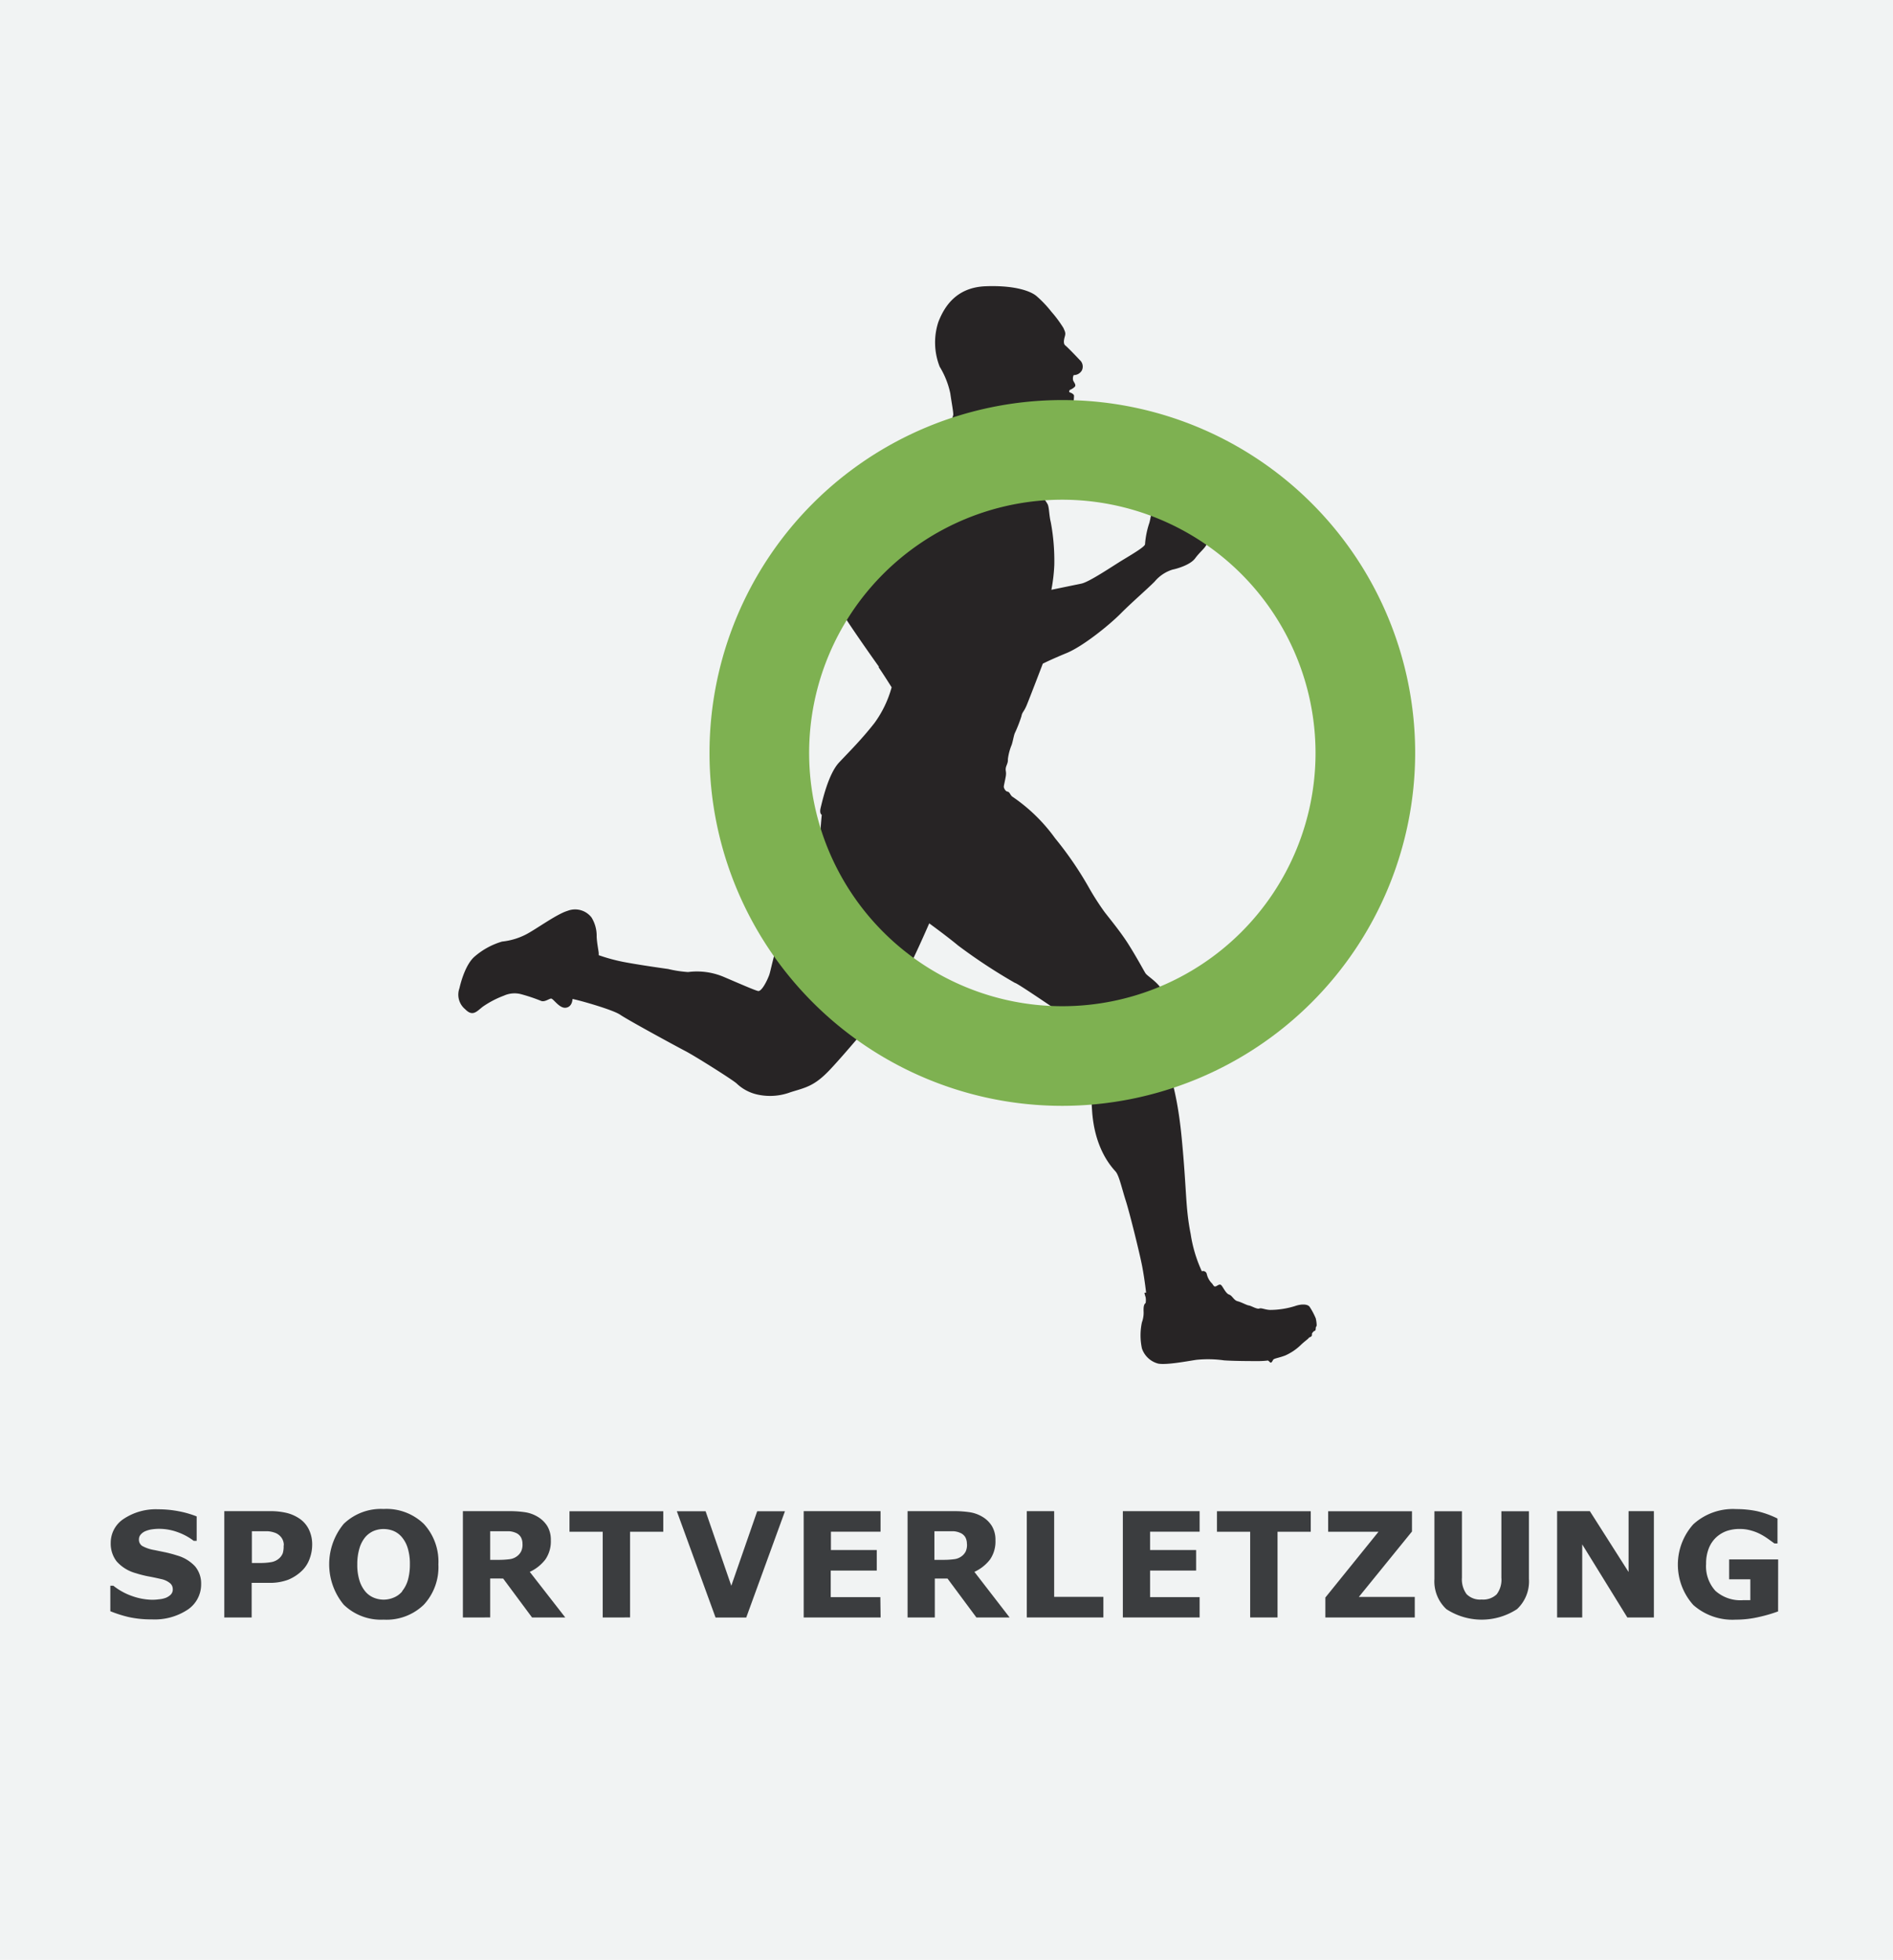 <svg xmlns="http://www.w3.org/2000/svg" viewBox="0 0 285 295"><defs><style>.cls-1{fill:#f1f3f3;}.cls-2{fill:#3b3d3f;}.cls-3{fill:#272425;}.cls-4{fill:#7eb151;}</style></defs><title>Web_Icon-Flaeche_Sportverletzung</title><g id="Ebene_2" data-name="Ebene 2"><g id="Ebene_1-2" data-name="Ebene 1"><rect class="cls-1" width="285" height="295"/><path class="cls-2" d="M30.28,238.44a4.56,4.56,0,0,1-2,3.84,9,9,0,0,1-5.44,1.48,15.4,15.4,0,0,1-3.47-.35,18.57,18.57,0,0,1-2.76-.88v-3.84h.45a9.59,9.59,0,0,0,2.86,1.57,9.47,9.47,0,0,0,3,.55,8.11,8.11,0,0,0,1-.07,3.87,3.87,0,0,0,1-.21,2.31,2.31,0,0,0,.78-.49,1.1,1.1,0,0,0,.31-.86,1.14,1.14,0,0,0-.45-.9,3.09,3.09,0,0,0-1.3-.59c-.61-.14-1.24-.28-1.91-.4a16.29,16.29,0,0,1-1.89-.48,5.94,5.94,0,0,1-2.9-1.78,4.35,4.35,0,0,1-.89-2.78,4.29,4.29,0,0,1,2-3.65,8.73,8.73,0,0,1,5.15-1.41,16.33,16.33,0,0,1,3.12.3,15,15,0,0,1,2.67.77v3.68h-.44a8.88,8.88,0,0,0-2.37-1.29,8.12,8.12,0,0,0-2.86-.52,7,7,0,0,0-1,.07,4,4,0,0,0-1,.26,1.89,1.89,0,0,0-.72.49,1.08,1.08,0,0,0-.3.75,1.12,1.12,0,0,0,.48,1,5.6,5.6,0,0,0,1.82.62l1.7.35c.54.12,1.12.27,1.74.47a5.86,5.86,0,0,1,2.71,1.64A4,4,0,0,1,30.28,238.44Z"/><path class="cls-2" d="M47,232.52a6,6,0,0,1-.38,2.1,4.74,4.74,0,0,1-1.07,1.73,6.6,6.6,0,0,1-2.13,1.43,7.81,7.81,0,0,1-2.93.48H37.89v5.21H33.77v-16h6.79a10.54,10.54,0,0,1,2.57.26,5.94,5.94,0,0,1,1.85.79,4.18,4.18,0,0,1,1.48,1.62A5.12,5.12,0,0,1,47,232.52Zm-4.27.1a1.94,1.94,0,0,0-.36-1.17,2.09,2.09,0,0,0-.85-.68,3.93,3.93,0,0,0-1.26-.28c-.41,0-.95,0-1.63,0h-.71v4.78h1.18a9.36,9.36,0,0,0,1.74-.13A2.39,2.39,0,0,0,42,234.6a2,2,0,0,0,.58-.82A3.59,3.59,0,0,0,42.7,232.62Z"/><path class="cls-2" d="M66,235.48a8.32,8.32,0,0,1-2.19,6.07,8.07,8.07,0,0,1-6.06,2.25,8.06,8.06,0,0,1-6-2.25,9.55,9.55,0,0,1,0-12.17,8.09,8.09,0,0,1,6-2.24,8.12,8.12,0,0,1,6.05,2.24A8.37,8.37,0,0,1,66,235.48Zm-5.47,4.05a4.74,4.74,0,0,0,.89-1.73,8.48,8.48,0,0,0,.29-2.33,7.93,7.93,0,0,0-.33-2.45,4.65,4.65,0,0,0-.87-1.63,3.31,3.31,0,0,0-1.26-.94,4,4,0,0,0-1.49-.29,3.86,3.86,0,0,0-1.48.28,3.52,3.52,0,0,0-1.27.92,4.71,4.71,0,0,0-.88,1.66,8.31,8.31,0,0,0-.34,2.46,7.84,7.84,0,0,0,.33,2.43,4.8,4.8,0,0,0,.87,1.64,3.31,3.31,0,0,0,1.25.93,3.93,3.93,0,0,0,1.52.31,3.88,3.88,0,0,0,1.51-.31A3.29,3.29,0,0,0,60.57,239.53Z"/><path class="cls-2" d="M85.1,243.47h-5l-4.35-5.86H73.8v5.86H69.69v-16h6.92a15.56,15.56,0,0,1,2.44.16,5.22,5.22,0,0,1,1.91.69,4.29,4.29,0,0,1,1.44,1.4,4,4,0,0,1,.53,2.14,4.76,4.76,0,0,1-.83,2.89,6.27,6.27,0,0,1-2.34,1.86Zm-6.44-11.1a2,2,0,0,0-.25-1,1.62,1.62,0,0,0-.84-.67,2.89,2.89,0,0,0-1-.21c-.37,0-.81,0-1.3,0H73.8v4.31h1.26a12.62,12.62,0,0,0,1.66-.1,2.3,2.3,0,0,0,1.11-.44,2.07,2.07,0,0,0,.63-.74A2.31,2.31,0,0,0,78.66,232.37Z"/><path class="cls-2" d="M99.86,230.57h-5v12.9H90.74v-12.9h-5v-3.09H99.86Z"/><path class="cls-2" d="M118.18,227.48l-5.83,16h-4.62l-5.83-16h4.33l3.87,11.22L114,227.48Z"/><path class="cls-2" d="M132.58,243.47H121v-16h11.57v3.09h-7.47v2.76H132v3.09h-6.93v4h7.47Z"/><path class="cls-2" d="M152,243.47h-5l-4.35-5.86h-1.91v5.86h-4.1v-16h6.92a15.51,15.51,0,0,1,2.43.16,5.27,5.27,0,0,1,1.92.69,4.17,4.17,0,0,1,1.43,1.4,4,4,0,0,1,.53,2.14,4.76,4.76,0,0,1-.82,2.89,6.31,6.31,0,0,1-2.35,1.86Zm-6.43-11.1a2,2,0,0,0-.25-1,1.64,1.64,0,0,0-.85-.67,2.83,2.83,0,0,0-1-.21c-.37,0-.8,0-1.3,0h-1.49v4.31H142a12.34,12.34,0,0,0,1.65-.1,2.3,2.3,0,0,0,1.12-.44,2.07,2.07,0,0,0,.63-.74A2.45,2.45,0,0,0,145.58,232.37Z"/><path class="cls-2" d="M166.12,243.47H154.59v-16h4.12v12.9h7.41Z"/><path class="cls-2" d="M180.61,243.47H169.05v-16h11.56v3.09h-7.46v2.76h6.93v3.09h-6.93v4h7.46Z"/><path class="cls-2" d="M197.34,230.57h-5v12.9h-4.12v-12.9h-5v-3.09h14.12Z"/><path class="cls-2" d="M213,243.47H199.54v-3l8-9.9h-7.58v-3.09h12.62v3.05l-8,9.85H213Z"/><path class="cls-2" d="M230.19,237.68a5.7,5.7,0,0,1-1.8,4.54,9.73,9.73,0,0,1-10.63,0,5.7,5.7,0,0,1-1.8-4.53V227.48h4.14v10a3.78,3.78,0,0,0,.7,2.48,2.85,2.85,0,0,0,2.27.81,2.93,2.93,0,0,0,2.26-.78,3.64,3.64,0,0,0,.71-2.51v-10h4.15Z"/><path class="cls-2" d="M249,243.47h-4l-6.79-11v11h-3.78v-16h4.93l5.83,9.16v-9.16H249Z"/><path class="cls-2" d="M267.7,242.56a21.87,21.87,0,0,1-2.84.83,15.33,15.33,0,0,1-3.54.41,8.88,8.88,0,0,1-6.39-2.21,9.1,9.1,0,0,1,0-12.14,8.86,8.86,0,0,1,6.5-2.29,15.37,15.37,0,0,1,3,.29,13.78,13.78,0,0,1,3.18,1.13v3.75h-.46l-.89-.64a10.07,10.07,0,0,0-1.11-.7,7,7,0,0,0-1.46-.59,6,6,0,0,0-1.77-.25,5.87,5.87,0,0,0-2,.32,4.67,4.67,0,0,0-1.6,1,4.54,4.54,0,0,0-1.07,1.64,6.24,6.24,0,0,0-.39,2.29,5.49,5.49,0,0,0,1.4,4.06,5.65,5.65,0,0,0,4.16,1.41H263l.52,0v-3.14h-3.19v-3h7.38Z"/><path class="cls-3" d="M132.31,100.34s-4.93-6.9-6.18-9.16a27.5,27.5,0,0,0-1.94-3.37,2.53,2.53,0,0,1,0-2.69,7.17,7.17,0,0,1,1.8-2.44c.49-.38,3.68-4.18,5.37-5.54a18.29,18.29,0,0,1,3.77-2.27,20,20,0,0,1,1.65-3.42,18.58,18.58,0,0,0,1.25-2,12.76,12.76,0,0,1,.87-2,14.74,14.74,0,0,1,2.37-2.61,7.4,7.4,0,0,1,1.57-.9,4.21,4.21,0,0,0,.68-1.51c0-.55-.24-1.74-.45-3.22a12.69,12.69,0,0,0-1.59-4,9.92,9.92,0,0,1-.21-6.73c.93-2.41,2.76-5.22,7.11-5.39s6.82.72,7.71,1.51a16.93,16.93,0,0,1,2.19,2.31,18.29,18.29,0,0,1,1.83,2.47c.24.56.36.73.21,1.25s-.26,1.11.07,1.37,1.64,1.62,2.17,2.19a1.32,1.32,0,0,1,.32,1.57,1.4,1.4,0,0,1-1.23.7,1.14,1.14,0,0,0-.07.84c.17.34.43.62.26.89a2.1,2.1,0,0,1-.79.51s-.17.3,0,.36.54.19.65.47a7.74,7.74,0,0,1-.16,1.45c0,.34.81,1.27.62,2.05s-.7,1.27-1.83,1.53a9,9,0,0,0-3,1,7.48,7.48,0,0,0-1.49,1.74,7.62,7.62,0,0,0-1.06,4.39,3.48,3.48,0,0,0,.53.86c.34.42,2.2,2.88,2.43,3.38s.2,1.66.46,2.67a31.68,31.68,0,0,1,.53,6.45,25.52,25.52,0,0,1-.44,3.73l4.51-.93c1.2-.24,4.76-2.67,6.25-3.57s3.34-2,3.34-2.36a13.09,13.09,0,0,1,.58-3c.32-.84.32-2.36.92-2.76s1.59-.89,2-1.15,1-.73,1.37-.51a.78.78,0,0,1,.34.84,1.58,1.58,0,0,1-.17.51,3.85,3.85,0,0,1,1.66-.22c.62.15.93.07,1.17.62a1.85,1.85,0,0,1,.18.94.87.87,0,0,1,.48.61,2.15,2.15,0,0,1,0,.83,1.59,1.59,0,0,1,.47,1.06,1.15,1.15,0,0,0,.1.85,1.77,1.77,0,0,1,.17,1.39c-.22.58-1,1.13-1.73,2.12s-2.74,1.56-3.4,1.69a5.72,5.72,0,0,0-2.69,1.8c-1.17,1.18-3.39,3.08-5.13,4.83s-5.67,4.92-8.12,5.93-3.59,1.6-3.59,1.6-2,5.23-2.43,6.26-.67,1-.79,1.66a21.08,21.08,0,0,1-1,2.55c-.17.43-.25,1.06-.46,1.73a8.28,8.28,0,0,0-.58,2.2c.05.55-.27.93-.32,1.36s.12.53,0,1.23-.32,1.44-.29,1.59.21.62.55.68.34.38.68.72a25.65,25.65,0,0,1,6.49,6.3,52.6,52.6,0,0,1,5,7.27,40.07,40.07,0,0,0,2.32,3.66c.53.74,2.45,3,3.75,5.07s2.23,3.83,2.53,4.31,2.09,1.44,2.67,2.88a5.17,5.17,0,0,1,.41,3.66,9.77,9.77,0,0,0-.37,5.1c.44,2.36,1.95,4.93,2.74,13.07s.54,10.41,1.36,14.55a20.81,20.81,0,0,0,1.68,5.61.56.56,0,0,1,.75.43,2.93,2.93,0,0,0,.69,1.31c.28.25.33.61.62.54s.61-.47.89-.16.67,1.23,1.16,1.39.69.85,1.28,1,1.34.59,1.7.64,1.2.59,1.56.46.82.18,1.64.21a12.74,12.74,0,0,0,3.7-.57c1.08-.38,2-.3,2.26.13a10.41,10.41,0,0,1,.9,1.7,5,5,0,0,1,.14,1c0,.27-.13.25-.14.45s0,.41-.18.45-.4.41-.4.41.07.3-.11.43-.25.07-.38.24-.74.6-1.14,1a8.13,8.13,0,0,1-2.39,1.62c-1,.38-1.7.43-1.82.66s-.28.54-.46.36a2.53,2.53,0,0,0-.31-.27,11.82,11.82,0,0,1-1.51.09c-.89,0-3.56,0-5.1-.11a17.39,17.39,0,0,0-4.17-.08c-1.19.17-4.47.81-5.74.57a3.52,3.52,0,0,1-2.46-2.29,9.41,9.41,0,0,1,0-3.92,4.19,4.19,0,0,0,.25-1.74c0-.44,0-.95.31-1.17a2.64,2.64,0,0,0,0-.87c-.09-.29-.23-.68-.13-.69l.2,0s-.21-1.95-.58-3.91-1.91-8.16-2.48-9.93-1-3.78-1.52-4.38-3.16-3.29-3.55-9.14-.15-9.73-.54-10.83a8.16,8.16,0,0,0-3.26-3.34c-1.48-.95-7.46-5.08-7.82-5.1a82.58,82.58,0,0,1-8.56-5.63c-1.67-1.39-4.34-3.33-4.34-3.33s-2.8,6.47-3.88,8.11-4.24,6.13-4.54,6.43-4.18,5-6.54,7.5-3.69,2.68-5.9,3.37a8.81,8.81,0,0,1-5,.36,6.58,6.58,0,0,1-3.16-1.69c-.79-.67-6.26-4.11-7.7-4.86s-8.6-4.64-9.8-5.46-6.73-2.34-7.19-2.37c0,0,0,1.18-1,1.31s-1.9-1.43-2.24-1.38-1,.59-1.54.33a26.14,26.14,0,0,0-3-1,3.88,3.88,0,0,0-2.54.23,14.41,14.41,0,0,0-3.18,1.66c-.93.72-1.52,1.55-2.65.39a2.84,2.84,0,0,1-.87-3.16c.28-1.23,1-3.64,2.26-4.75a11.1,11.1,0,0,1,4.16-2.28,10.18,10.18,0,0,0,3.77-1.16c1.59-.87,4.52-3,6.08-3.46a3.12,3.12,0,0,1,3.62,1,5.27,5.27,0,0,1,.77,2.9c.05,1.05.31,2.2.31,2.49v.28a26.81,26.81,0,0,0,3.64,1c2,.39,5.37.88,6.81,1.08a18,18,0,0,0,3,.46,10.36,10.36,0,0,1,5.47.77c2.72,1.16,4.52,1.95,5.06,2.08s1.38-1.56,1.69-2.41,1-5.13,2.9-8.55,4.17-6.43,4.47-7.12.47-.8.29-1.26.18-.38,0-.82a1.3,1.3,0,0,1,.17-1.13c.15-.26,0-.69-.13-1.23s.21-4,.21-4-.39-.16-.16-1.08,1.13-5.06,2.78-6.81,3.36-3.44,5.31-5.92a16.53,16.53,0,0,0,2.59-5.38s-1.25-2-1.95-3"/><path class="cls-4" d="M159.94,166.46a53.12,53.12,0,1,1,53.12-53.12A53.18,53.18,0,0,1,159.94,166.46Zm0-91.24a38.12,38.12,0,1,0,38.12,38.12A38.16,38.16,0,0,0,159.94,75.22Z"/></g></g></svg>